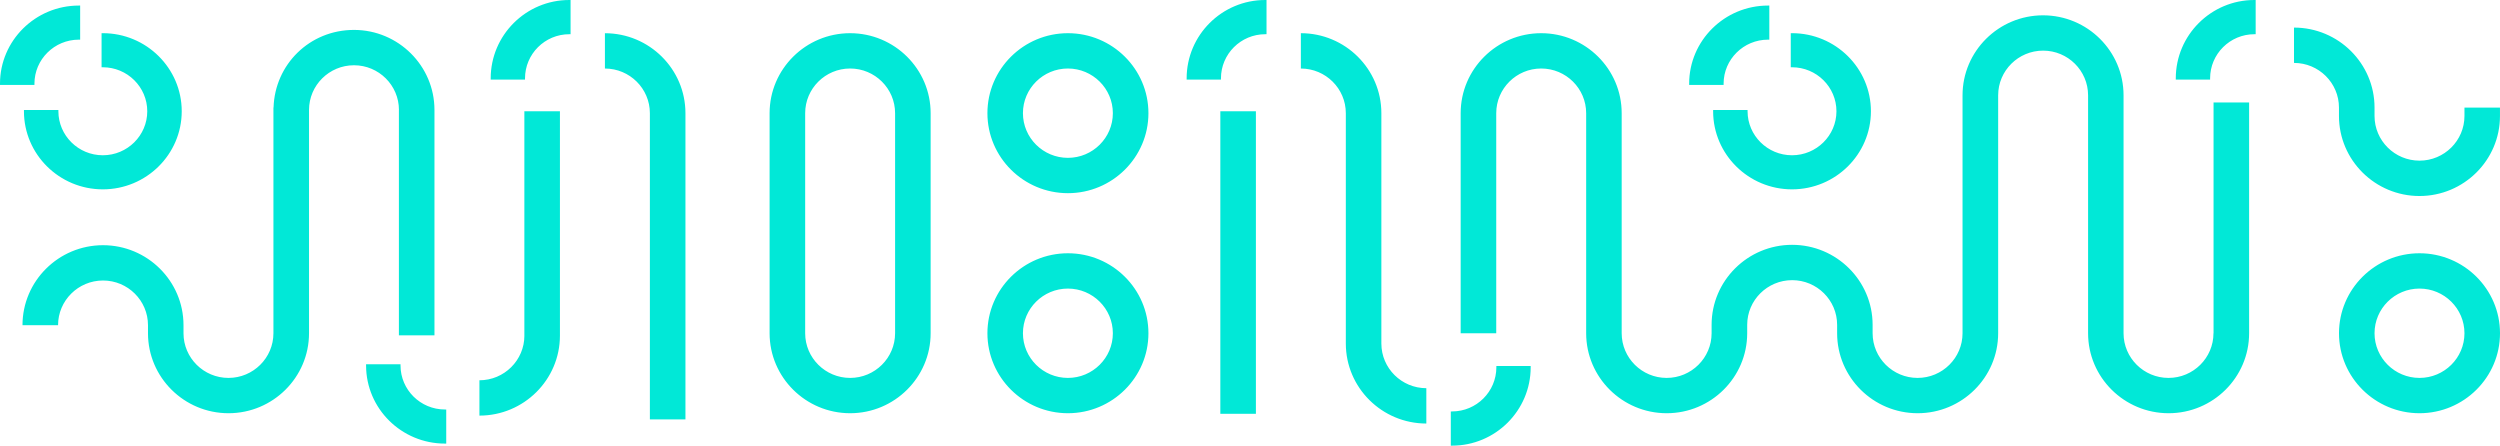 <?xml version="1.0"?>
<svg xmlns="http://www.w3.org/2000/svg" width="460" height="82" viewBox="0 0 460 82" fill="#01E8D7">
    <path d="M18.919 12.377H18.69V6.104H18.919C26.922 6.104 33.438 12.55 33.438 20.473C33.438 28.395 26.926 34.841 18.919 34.841C10.918 34.841 4.406 28.395 4.406 20.473V20.244H10.743V20.473C10.743 24.936 14.413 28.568 18.919 28.568C23.431 28.568 27.096 24.936 27.096 20.473C27.096 16.009 23.426 12.377 18.919 12.377ZM6.337 15.392C6.337 10.928 10.007 7.296 14.514 7.296H14.748V1.023H14.514C6.512 1.023 6.10352e-05 7.47 6.10352e-05 15.392V15.625H6.337V15.392ZM337.906 20.473C337.906 24.936 334.237 28.568 329.73 28.568C325.223 28.568 321.553 24.936 321.553 20.473V20.244H315.216V20.473C315.216 28.395 321.728 34.841 329.73 34.841C337.736 34.841 344.248 28.395 344.248 20.473C344.248 12.55 337.736 6.104 329.73 6.104H329.5V12.377H329.73C334.237 12.377 337.906 16.009 337.906 20.473ZM317.143 15.392C317.143 10.928 320.813 7.296 325.319 7.296H325.554V1.023H325.319C317.318 1.023 310.806 7.47 310.806 15.392V15.625H317.143V15.392ZM73.696 67.252V67.019H67.359V67.252C67.359 75.174 73.871 81.621 81.873 81.621H82.107V75.348H81.873C77.361 75.348 73.696 71.716 73.696 67.252ZM90.288 14.419V14.652H96.603V14.419C96.603 9.937 100.259 6.296 104.752 6.296H104.986V0H104.752C96.777 0 90.288 6.469 90.288 14.419ZM218.342 14.419V14.652H224.656V14.419C224.656 9.937 228.312 6.296 232.805 6.296H233.04V0H232.805C224.831 0 218.342 6.469 218.342 14.419ZM400.344 14.419V14.652H406.659V14.419C406.659 9.937 410.315 6.296 414.808 6.296H415.042V0H414.808C406.833 0 400.344 6.469 400.344 14.419ZM275.33 67.581C275.33 72.063 271.674 75.704 267.181 75.704H266.947V82H267.181C275.156 82 281.645 75.531 281.645 67.581V67.348H275.33V67.581ZM73.397 20.226V61.697H79.941V20.226C79.941 12.112 73.296 5.505 65.128 5.505C56.961 5.505 50.569 11.874 50.334 19.792H50.311V61.317C50.311 65.85 46.6 69.537 42.038 69.537C37.476 69.537 33.764 65.85 33.764 61.317V59.832C33.764 51.718 27.119 45.117 18.952 45.117C10.784 45.117 4.139 51.718 4.139 59.832H10.683C10.683 55.3 14.394 51.613 18.956 51.613C23.518 51.613 27.23 55.3 27.23 59.832V61.317C27.23 69.431 33.875 76.033 42.047 76.033C50.219 76.033 56.86 69.431 56.86 61.317V20.226C56.86 15.694 60.571 12.007 65.133 12.007C69.695 12.007 73.406 15.694 73.406 20.226H73.397ZM96.488 61.751C96.488 66.284 92.776 69.971 88.214 69.971V76.472C96.382 76.472 103.027 69.87 103.027 61.756V20.473H96.483V61.756L96.488 61.751ZM111.305 6.108V12.61C115.867 12.61 119.578 16.297 119.578 20.829V77.175H126.122V20.829C126.122 12.715 119.477 6.113 111.31 6.113L111.305 6.108ZM224.541 76.134H231.085V20.473H224.541V76.134ZM254.171 63.209V20.824C254.171 12.71 247.526 6.108 239.359 6.108V12.61C243.921 12.61 247.632 16.297 247.632 20.829V63.213C247.632 71.327 254.277 77.929 262.445 77.929V71.428C257.883 71.428 254.171 67.741 254.171 63.209ZM171.237 20.824V61.317C171.237 69.431 164.591 76.033 156.424 76.033C148.256 76.033 141.606 69.431 141.606 61.317V20.824C141.606 12.71 148.252 6.108 156.419 6.108C164.587 6.108 171.237 12.71 171.237 20.824ZM164.697 20.824C164.697 16.292 160.986 12.605 156.424 12.605C151.862 12.605 148.151 16.292 148.151 20.824V61.317C148.151 65.85 151.862 69.537 156.424 69.537C160.986 69.537 164.697 65.85 164.697 61.317V20.824ZM453.461 19.792V21.341C453.461 25.873 449.749 29.56 445.187 29.56C440.625 29.56 436.914 25.873 436.914 21.341V19.792C436.914 11.678 430.269 5.076 422.097 5.076V11.577C426.659 11.577 430.37 15.264 430.37 19.796V21.345C430.37 29.459 437.015 36.066 445.183 36.066C453.35 36.066 459.995 29.464 459.995 21.345V19.796H453.451L453.461 19.792ZM407.279 61.317C407.279 65.85 403.568 69.537 399.006 69.537C394.444 69.537 390.733 65.85 390.733 61.317V17.535C390.733 9.421 384.088 2.819 375.92 2.819C367.753 2.819 361.107 9.421 361.107 17.535V61.317C361.107 65.85 357.396 69.537 352.834 69.537C348.272 69.537 344.561 65.85 344.561 61.317V59.769C344.561 51.654 337.916 45.048 329.748 45.048C321.581 45.048 314.935 51.65 314.935 59.769V61.317C314.935 65.85 311.224 69.537 306.662 69.537C302.1 69.537 298.389 65.85 298.389 61.317V20.824C298.389 12.71 291.744 6.108 283.576 6.108C275.409 6.108 268.763 12.71 268.763 20.824V61.317H275.307V20.824C275.307 16.292 279.019 12.605 283.581 12.605C288.143 12.605 291.854 16.292 291.854 20.824V61.317C291.854 69.431 298.499 76.033 306.671 76.033C314.843 76.033 321.484 69.431 321.484 61.317V59.769C321.484 55.236 325.195 51.549 329.757 51.549C334.319 51.549 338.031 55.236 338.031 59.769V61.317C338.031 69.431 344.676 76.033 352.848 76.033C361.02 76.033 367.661 69.431 367.661 61.317V17.535C367.661 13.003 371.372 9.316 375.934 9.316C380.496 9.316 384.207 13.003 384.207 17.535V61.317C384.207 69.431 390.852 76.033 399.025 76.033C407.197 76.033 413.837 69.431 413.837 61.317V18.851H407.293V61.317H407.279ZM211.311 20.824C211.311 28.939 204.665 35.545 196.498 35.545C188.33 35.545 181.685 28.943 181.685 20.824C181.685 12.706 188.33 6.108 196.498 6.108C204.665 6.108 211.311 12.71 211.311 20.824ZM204.766 20.824C204.766 16.292 201.055 12.605 196.493 12.605C191.931 12.605 188.22 16.292 188.22 20.824C188.22 25.357 191.931 29.044 196.493 29.044C201.055 29.044 204.766 25.357 204.766 20.824ZM211.311 61.317C211.311 69.431 204.665 76.033 196.498 76.033C188.33 76.033 181.685 69.431 181.685 61.317C181.685 53.203 188.33 46.601 196.498 46.601C204.665 46.601 211.311 53.203 211.311 61.317ZM204.766 61.317C204.766 56.785 201.055 53.098 196.493 53.098C191.931 53.098 188.22 56.785 188.22 61.317C188.22 65.85 191.931 69.537 196.493 69.537C201.055 69.537 204.766 65.85 204.766 61.317ZM460 61.317C460 69.431 453.355 76.033 445.187 76.033C437.02 76.033 430.375 69.431 430.375 61.317C430.375 53.203 437.02 46.601 445.187 46.601C453.355 46.601 460 53.203 460 61.317ZM453.461 61.317C453.461 56.785 449.749 53.098 445.187 53.098C440.625 53.098 436.914 56.785 436.914 61.317C436.914 65.85 440.625 69.537 445.187 69.537C449.749 69.537 453.461 65.85 453.461 61.317Z"/>
</svg>
